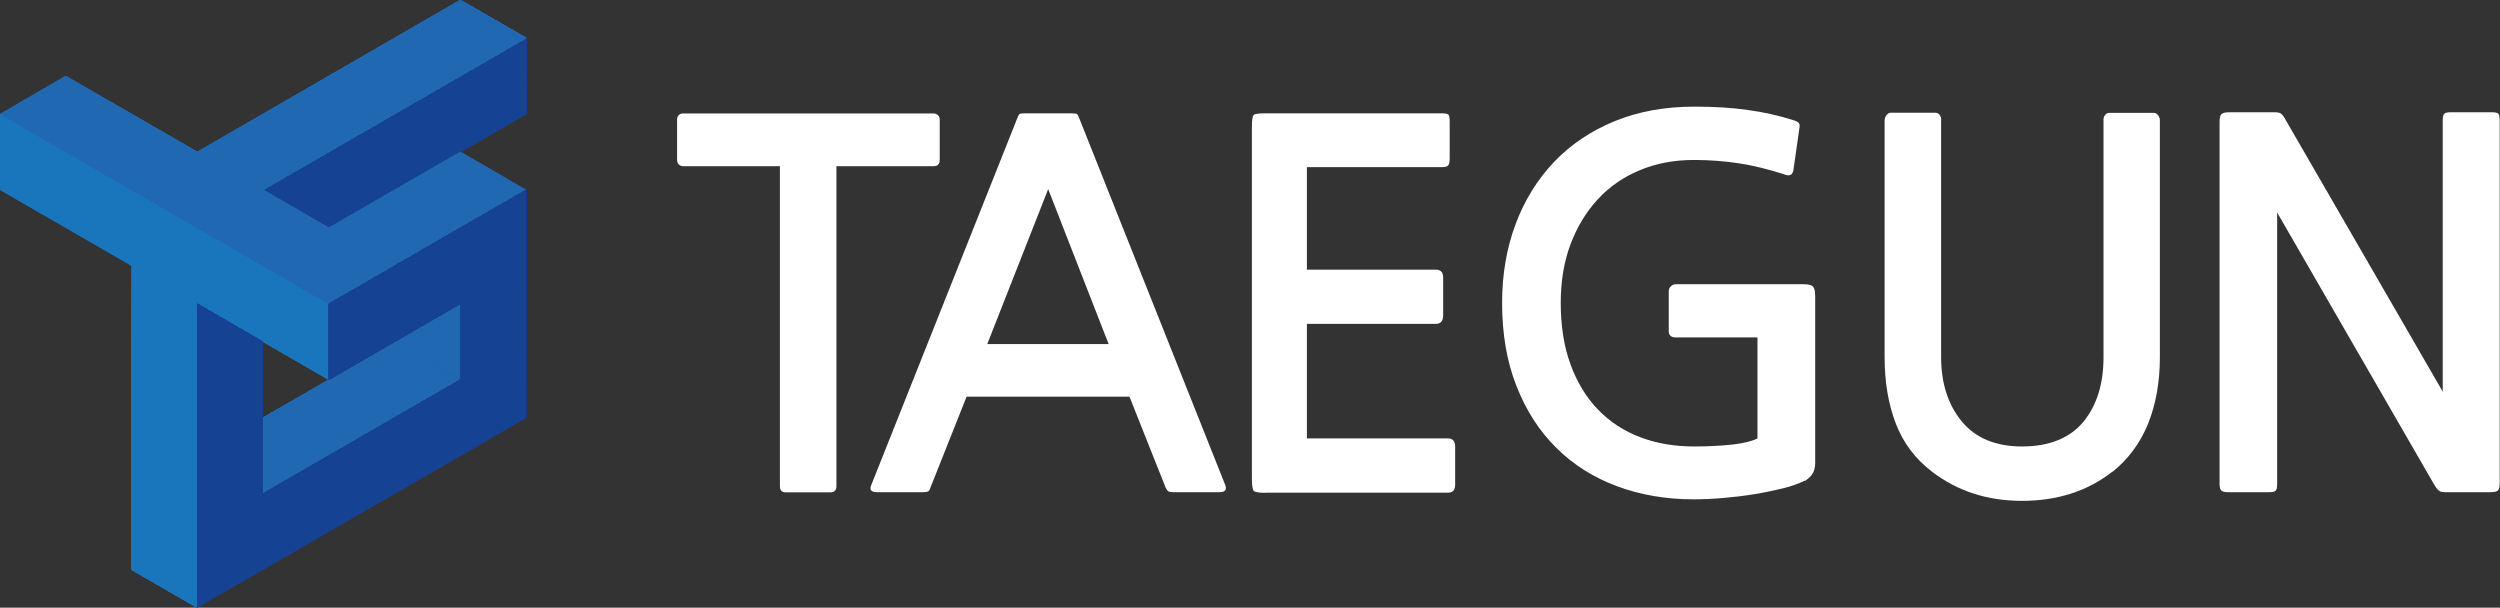 <?xml version="1.0" encoding="UTF-8"?>
<svg id="_레이어_2" data-name="레이어 2" xmlns="http://www.w3.org/2000/svg" xmlns:xlink="http://www.w3.org/1999/xlink" viewBox="0 0 164.57 40">
  <rect x="0" y="0" width="164.57" height="40" fill="#333333" stroke="none"/>
  <defs>
    <style>
      .cls-1 {
        fill: #154293;
      }

      .cls-2 {
        clip-path: url(#clippath-4);
      }

      .cls-3 {
        fill: #fff;
      }

      .cls-4 {
        clip-path: url(#clippath-1);
      }

      .cls-5 {
        clip-path: url(#clippath-5);
      }

      .cls-6 {
        clip-path: url(#clippath-3);
      }

      .cls-7 {
        clip-path: url(#clippath-2);
      }

      .cls-8 {
        fill: #1a76bc;
      }

      .cls-9 {
        clip-path: url(#clippath);
      }

      .cls-10 {
        fill: #2068b2;
      }
    </style>
    <clipPath id="clippath">
      <polygon class="cls-1" points="17.32 12.49 17.32 17.5 34.64 7.5 34.64 2.5 17.32 12.49"/>
    </clipPath>
    <clipPath id="clippath-1">
      <polygon class="cls-8" points="0 12.5 8.66 17.5 8.66 37.5 12.99 40 12.99 20 21.65 25 21.65 20 0 7.5 0 12.5"/>
    </clipPath>
    <clipPath id="clippath-2">
      <polygon class="cls-10" points="17.32 17.5 21.65 20 34.64 12.5 30.31 10 17.32 17.5"/>
    </clipPath>
    <clipPath id="clippath-3">
      <polygon class="cls-10" points="12.99 10 4.33 5 0 7.5 21.65 20 25.98 17.5 17.32 12.5 34.64 2.5 30.31 0 12.99 10"/>
    </clipPath>
    <clipPath id="clippath-4">
      <polygon class="cls-10" points="17.31 27.5 17.31 32.49 30.3 24.99 25.97 22.5 17.31 27.5"/>
    </clipPath>
    <clipPath id="clippath-5">
      <polygon class="cls-1" points="25.97 17.5 25.97 17.51 21.65 20 21.65 25 25.97 22.5 25.98 22.5 27.01 21.9 27.01 21.9 30.3 20 30.3 24.99 17.31 32.49 17.31 22.5 12.98 19.99 12.98 39.99 34.63 27.49 34.63 12.5 25.97 17.5"/>
    </clipPath>
  </defs>
  <g id="Layer_1" data-name="Layer 1">
    <g>
      <g>
        <path class="cls-3" d="M55.06,10.94v21.07c0,.26-.13.4-.4.4h-2.92c-.27,0-.4-.13-.4-.4V10.94h-6.38c-.11,0-.2-.04-.28-.12-.08-.07-.11-.18-.11-.31v-2.65c0-.11.04-.21.11-.28.08-.08.17-.11.28-.11h16.5c.11,0,.2.04.28.11.08.08.12.17.12.28v2.65c0,.29-.13.43-.4.43h-6.41Z"/>
        <path class="cls-3" d="M77.25,32.4c-.15,0-.26-.02-.33-.05-.07-.04-.13-.13-.2-.28l-2.37-5.96h-10.72l-2.37,5.96c-.04.15-.1.25-.16.28-.07.03-.18.05-.33.05h-3.02c-.4,0-.53-.15-.4-.46l9.6-24.12c.07-.18.12-.28.15-.31.03-.03.16-.05.38-.05h3.06c.2,0,.32.02.36.05.04.03.1.14.16.31l9.6,24.12c.11.31-.02.46-.39.46h-3.03ZM64.99,22.65h7.99l-3.98-10.2-4.01,10.2Z"/>
        <path class="cls-3" d="M83.33,32.44c-.44,0-.7-.04-.79-.12-.09-.08-.13-.36-.13-.84V8.35c0-.44.04-.7.12-.78.08-.08.32-.11.74-.11h11.67c.24,0,.38.04.43.11.04.08.06.22.06.42v2.45c0,.22-.03.37-.1.45-.07.08-.2.11-.39.11h-8.91v6.75h8.48c.33,0,.49.17.49.53v2.48c0,.38-.17.56-.49.56h-8.48v7.54h9.3c.31,0,.46.19.46.56v2.48c0,.35-.15.53-.46.53h-12Z"/>
        <path class="cls-3" d="M118.8,31.64c-.4.2-.88.37-1.45.51-.57.14-1.19.27-1.86.38-.67.11-1.35.19-2.04.25-.69.06-1.34.09-1.96.09-1.82,0-3.5-.29-5.04-.86-1.55-.58-2.88-1.41-3.99-2.52-1.12-1.1-2-2.46-2.63-4.07-.64-1.61-.95-3.44-.95-5.49,0-1.88.3-3.6.89-5.18.59-1.58,1.44-2.94,2.53-4.09,1.1-1.15,2.42-2.04,3.98-2.68,1.56-.64,3.31-.96,5.26-.96,1.32,0,2.49.07,3.52.22,1.03.14,2.01.36,2.93.65.24.07.38.14.43.22.05.08.06.16.04.25l-.4,2.81c-.02.15-.08.27-.17.33-.09.07-.25.06-.49-.04-1.03-.33-2.01-.57-2.93-.71-.92-.14-1.91-.22-2.96-.22-1.32,0-2.51.23-3.58.68-1.08.45-2,1.09-2.76,1.92-.77.83-1.36,1.82-1.79,2.96-.43,1.15-.64,2.43-.64,3.84,0,1.52.21,2.87.64,4.05.43,1.18,1.03,2.17,1.81,2.98.78.81,1.7,1.41,2.78,1.82,1.07.41,2.26.61,3.55.61.99,0,1.84-.05,2.56-.13.73-.09,1.26-.22,1.61-.4v-6.65h-5.42c-.13,0-.24-.04-.31-.11-.08-.08-.11-.17-.11-.28v-2.65c0-.13.05-.24.15-.33.1-.09.2-.13.31-.13h8.42c.33,0,.54.06.63.17.09.11.13.33.13.66v10.92c0,.33-.07.58-.2.76-.13.18-.29.32-.46.43Z"/>
        <path class="cls-3" d="M139.05,31.05c-.81.64-1.72,1.12-2.71,1.44-1,.32-2.08.48-3.24.48-2.28,0-4.25-.64-5.92-1.92-1.1-.84-1.89-1.89-2.38-3.16-.49-1.27-.74-2.73-.74-4.38V7.92c0-.11.04-.22.12-.33.08-.11.17-.17.28-.17h2.93c.11,0,.2.04.28.13.08.09.11.19.11.3v15.65c0,1.72.45,3.13,1.35,4.23.9,1.1,2.23,1.66,3.98,1.66s3.14-.54,4.03-1.62c.89-1.08,1.33-2.5,1.33-4.27V7.86c0-.11.04-.21.11-.3.08-.09.17-.13.28-.13h2.93c.11,0,.2.06.28.17.08.11.11.22.11.33v15.58c0,1.63-.26,3.09-.77,4.37-.52,1.28-1.3,2.34-2.35,3.18Z"/>
        <path class="cls-3" d="M160.95,32.4c-.18,0-.31-.03-.4-.1-.09-.07-.2-.21-.33-.43l-10.32-17.88v17.88c0,.22-.03.36-.1.43-.07.07-.21.1-.43.1h-2.73c-.18,0-.31-.03-.4-.1-.09-.07-.13-.21-.13-.43V8.02c0-.27.04-.44.13-.51.09-.08.25-.12.5-.12h3.02c.18,0,.31.03.39.09.09.06.2.2.33.45l10.32,17.85V7.92c0-.22.03-.36.1-.43s.21-.1.43-.1h2.73c.22,0,.36.04.41.1.05.07.08.21.08.43v23.85c0,.27-.04.44-.11.51-.08.08-.24.12-.48.12h-3.02Z"/>
      </g>
      <g>
        <g>
          <polygon class="cls-1" points="17.32 12.49 17.32 17.5 34.64 7.5 34.64 2.5 17.32 12.49"/>
          <g class="cls-9">
            <rect class="cls-1" x="17.32" y="2.5" width="17.32" height="15"/>
            <path class="cls-1" d="M17.85,14.71c-.66-1.16-1.2-2.36-1.6-3.59h.89V2.33h17.67v15.35h-14.68v.24c-.85-.97-1.62-2.04-2.28-3.2"/>
            <path class="cls-1" d="M18.26,14.48c-.65-1.13-1.17-2.31-1.56-3.5h.45V2.33h17.67v15.35h-13.7v.62c-.22-.22-.43-.45-.64-.69-.83-.94-1.58-1.99-2.23-3.12"/>
            <path class="cls-1" d="M18.66,14.25c-1.27-2.21-2.02-4.58-2.31-6.96h.8V2.33h17.67v15.35h-12.71v.93c-.44-.41-.87-.85-1.28-1.31-.81-.92-1.54-1.94-2.17-3.05"/>
            <path class="cls-1" d="M19.06,14.02c-1.24-2.16-1.97-4.46-2.25-6.79h.34V2.33h17.67v15.35h-12.4v.6c-.43-.4-.85-.83-1.24-1.28-.79-.9-1.5-1.89-2.12-2.97"/>
            <path class="cls-1" d="M19.46,13.79c-1.2-2.1-1.92-4.35-2.2-6.61-.14-1.13-.16-2.27-.08-3.39.04-.56.11-1.12.21-1.67v.21h17.43v15.35h-12.08v.26c-.42-.39-.83-.81-1.21-1.24-.77-.88-1.46-1.84-2.07-2.89"/>
            <path class="cls-1" d="M19.86,13.56c-1.17-2.05-1.87-4.24-2.14-6.44-.13-1.1-.16-2.21-.07-3.3.04-.55.11-1.09.2-1.63v.13h16.97v15.35h-10.49v1c-1.77-1.34-3.3-3.06-4.47-5.11"/>
            <path class="cls-1" d="M20.26,13.34c-1.14-1.99-1.82-4.12-2.08-6.26-.13-1.07-.15-2.15-.07-3.21.04-.53.11-1.06.2-1.59v.05h16.51v15.35h-10.21v.63c-1.72-1.31-3.21-2.98-4.35-4.97"/>
            <path class="cls-1" d="M20.66,13.1c-1.11-1.94-1.77-4.01-2.02-6.09-.12-1.04-.15-2.09-.07-3.12.04-.52.1-1.03.19-1.54.04-.25.09-.51.15-.76v.74h15.91v15.35h-9.93v.26c-1.67-1.27-3.12-2.89-4.23-4.83"/>
            <path class="cls-1" d="M21.06,12.88c-1.08-1.88-1.72-3.89-1.96-5.92-.12-1.01-.14-2.03-.07-3.04.04-.5.1-1,.19-1.5.04-.25.09-.49.15-.74v.64h15.46v15.35h-8.4v.76c-.43-.27-.85-.55-1.25-.86-1.62-1.24-3.03-2.81-4.11-4.69"/>
            <path class="cls-1" d="M21.46,12.65c-1.04-1.83-1.67-3.78-1.9-5.74-.12-.98-.14-1.97-.07-2.94.04-.49.1-.97.18-1.45.04-.24.09-.48.14-.72v.54h15.01v15.35h-6.87v1.08c-.88-.43-1.72-.95-2.51-1.55-1.57-1.2-2.94-2.73-3.99-4.55"/>
            <path class="cls-1" d="M21.86,12.42c-2.03-3.54-2.43-7.57-1.43-11.22v1.13h14.39v15.35h-6.66v.66c-.85-.42-1.67-.92-2.43-1.5-1.53-1.16-2.85-2.65-3.86-4.42"/>
            <path class="cls-1" d="M22.26,12.19c-1.96-3.43-2.35-7.33-1.39-10.87v1.01h13.94v15.35h-6.46v.25c-.83-.4-1.61-.89-2.35-1.45-1.48-1.13-2.76-2.56-3.74-4.28"/>
            <path class="cls-1" d="M22.66,11.96c-1.9-3.32-2.27-7.1-1.34-10.52v.88h13.5v15.35h-3.77v.78c-3.42-.93-6.48-3.17-8.38-6.49"/>
            <path class="cls-1" d="M23.06,11.73c-1.84-3.21-2.2-6.86-1.3-10.17v.76h13.05v15.35h-3.65v.33c-3.31-.9-6.27-3.06-8.11-6.27"/>
            <path class="cls-1" d="M23.47,11.5c-1.77-3.1-2.12-6.62-1.25-9.82v.64h12.6v15.35h-1.08v.3c-.83-.06-1.65-.2-2.45-.42-3.19-.87-6.05-2.96-7.83-6.05"/>
            <path class="cls-1" d="M23.87,11.27c-1.71-2.99-2.05-6.39-1.21-9.47v.52h12.16v15.22h.16c-.4,0-.8,0-1.2-.03-.8-.06-1.59-.2-2.36-.41-3.08-.84-5.84-2.85-7.55-5.84"/>
            <path class="cls-1" d="M24.27,11.04c-1.65-2.88-1.97-6.15-1.16-9.11v.4h11.71v14.76h.15c-.39,0-.77,0-1.16-.03-.77-.06-1.53-.19-2.27-.39-2.97-.81-5.62-2.74-7.27-5.62"/>
            <path class="cls-1" d="M24.67,10.81c-1.58-2.77-1.9-5.91-1.12-8.76v.28h11.27v14.3h.14c-.37,0-.74,0-1.11-.03-.74-.05-1.47-.18-2.18-.37-2.85-.78-5.41-2.64-6.99-5.41"/>
            <path class="cls-1" d="M25.07,10.58c-1.52-2.66-1.82-5.68-1.07-8.41v.16h10.82v13.76h1.2c-1.43.17-2.87.06-4.24-.31-2.74-.75-5.19-2.53-6.71-5.19"/>
            <path class="cls-1" d="M25.47,10.35c-1.46-2.55-1.74-5.44-1.03-8.06v.03h10.38v13.3h1.14c-1.37.17-2.75.06-4.06-.3-2.62-.71-4.97-2.43-6.43-4.97"/>
            <path class="cls-1" d="M25.87,10.12c-1.39-2.43-1.67-5.2-.98-7.71.09-.31.19-.62.3-.93v.84h9.63v12.84h1.09c-1.31.16-2.63.06-3.88-.28-2.51-.68-4.76-2.32-6.15-4.76"/>
            <path class="cls-1" d="M26.27,9.9c-1.33-2.32-1.59-4.97-.94-7.36.08-.3.18-.59.29-.88v.68h9.2v12.38h1.03c-1.25.15-2.51.05-3.71-.27-2.39-.65-4.54-2.22-5.87-4.54"/>
            <path class="cls-1" d="M26.67,9.67c-1.27-2.21-1.52-4.73-.9-7.01.08-.28.17-.57.27-.84v.51h8.77v11.93h.97c-1.19.14-2.39.05-3.53-.26-2.28-.62-4.32-2.11-5.59-4.33"/>
            <path class="cls-1" d="M27.07,9.44c-1.2-2.1-1.44-4.49-.85-6.66.15-.54.35-1.07.59-1.57v1.12h8v11.47h.92c-1.13.14-2.27.05-3.35-.25-2.17-.59-4.11-2.01-5.31-4.11"/>
            <path class="cls-1" d="M27.47,9.21c-1.14-1.99-1.36-4.26-.81-6.31.14-.51.33-1.01.56-1.49v.92h7.59v11.01h.86c-1.07.13-2.15.04-3.18-.24-2.05-.56-3.89-1.9-5.03-3.89"/>
            <path class="cls-1" d="M27.88,8.98c-1.08-1.88-1.29-4.02-.76-5.96.13-.48.31-.96.53-1.41v.72h7.17v10.55h.81c-1.01.12-2.03.04-3-.22-1.94-.53-3.67-1.79-4.75-3.68"/>
            <path class="cls-1" d="M28.28,8.75c-1.01-1.77-1.21-3.78-.72-5.61.12-.46.29-.9.5-1.33v.51h6.76v10.09h.75c-.95.11-1.91.04-2.82-.21-1.83-.5-3.46-1.69-4.47-3.46"/>
            <path class="cls-1" d="M28.68,8.52c-.95-1.66-1.14-3.55-.67-5.26.12-.43.27-.84.47-1.24v.31h6.34v9.63h.7c-.89.11-1.79.04-2.65-.2-1.71-.46-3.24-1.58-4.19-3.24"/>
            <path class="cls-1" d="M29.08,8.29c-.89-1.55-1.06-3.31-.63-4.91.22-.8.59-1.55,1.1-2.22v1.17h5.27v9.17h.64c-.83.1-1.67.03-2.47-.18-1.6-.43-3.03-1.48-3.91-3.03"/>
            <path class="cls-1" d="M29.48,8.06c-.82-1.44-.99-3.07-.58-4.56.2-.74.54-1.44,1.02-2.06v.89h4.9v8.72h.59c-.77.09-1.55.03-2.29-.17-1.48-.4-2.81-1.37-3.63-2.81"/>
            <path class="cls-1" d="M29.88,7.83c-.76-1.33-.91-2.84-.54-4.21.19-.69.5-1.33.94-1.91v.61h4.54v8.26h.53c-.71.09-1.43.03-2.12-.16-1.37-.37-2.59-1.27-3.35-2.59"/>
            <path class="cls-1" d="M30.28,7.6c-.7-1.22-.83-2.6-.49-3.86.17-.63.46-1.22.86-1.75v.33h4.17v7.8h.48c-.65.08-1.31.03-1.94-.14-1.25-.34-2.38-1.16-3.07-2.38"/>
            <path class="cls-1" d="M30.68,7.37c-.63-1.11-.76-2.36-.45-3.5.16-.57.42-1.11.78-1.59v.05h3.8v7.34h.42c-.6.07-1.2.03-1.77-.13-1.14-.31-2.16-1.05-2.8-2.16"/>
            <path class="cls-1" d="M31.08,7.14c-1.14-1.99-.45-4.53,1.54-5.67v.85h2.19v6.88h.37c-.54.07-1.07.02-1.59-.12-1.03-.28-1.95-.95-2.52-1.95"/>
            <path class="cls-1" d="M31.48,6.91c-1.01-1.77-.4-4.03,1.37-5.04v.45h1.96v6.42h.31c-.48.06-.96.02-1.41-.1-.91-.25-1.73-.84-2.24-1.73"/>
            <path class="cls-1" d="M31.88,6.69c-.89-1.55-.35-3.52,1.2-4.41v.05h1.73v5.96h.26c-.42.05-.84.02-1.24-.09-.8-.22-1.51-.74-1.96-1.51"/>
            <path class="cls-1" d="M32.28,6.46c-.76-1.33-.3-3.02,1.03-3.78.66-.38,1.42-.45,2.1-.27h-.6v5.42h.2c-.36.04-.72.02-1.06-.08-.68-.19-1.3-.63-1.68-1.3"/>
            <path class="cls-1" d="M32.68,6.23c-.63-1.11-.25-2.52.86-3.15.55-.32,1.18-.38,1.75-.22h-.48v4.23h1.02c-1.11.63-2.52.25-3.15-.86"/>
            <path class="cls-1" d="M33.08,6c-.51-.89-.2-2.01.69-2.52.44-.25.95-.3,1.4-.18h-.35v3.39h.79c-.89.51-2.01.2-2.52-.69"/>
            <path class="cls-1" d="M33.49,5.77c-.38-.66-.15-1.51.51-1.89.66-.38,1.51-.15,1.89.52h-1.07v1.89h.56c-.66.38-1.51.15-1.89-.52"/>
            <path class="cls-1" d="M33.89,5.54c-.25-.44-.1-1.01.34-1.26.44-.25,1.01-.1,1.26.34h-.67v1.26h.33c-.44.25-1.01.1-1.26-.34"/>
            <path class="cls-1" d="M34.29,5.31c-.13-.22-.05-.5.17-.63.22-.13.5-.05.63.17h-.27v.63h.1c-.22.13-.5.05-.63-.17"/>
          </g>
        </g>
        <g>
          <polygon class="cls-8" points="0 12.5 8.66 17.5 8.66 37.5 12.99 40 12.99 20 21.65 25 21.65 20 0 7.5 0 12.5"/>
          <g class="cls-4">
            <rect class="cls-8" y="7.5" width="21.65" height="32.5"/>
            <path class="cls-8" d="M8.39,17.72c3.06-.66,6.1-.67,8.99-.12,1.44.27,2.85.69,4.2,1.23.34.14.67.28,1,.43h-.76v20.92H-.17v-18.2h-.57c.29-.22.58-.44.88-.65,2.41-1.69,5.19-2.94,8.24-3.6"/>
            <path class="cls-8" d="M8.62,18.77c2.91-.63,5.81-.64,8.57-.11,1.38.26,2.72.66,4,1.17.32.13.64.27.95.41h-.31v19.93H-.17v-16.69h-.71c.53-.45,1.08-.88,1.65-1.29,2.29-1.61,4.94-2.8,7.85-3.43"/>
            <path class="cls-8" d="M8.84,19.82c2.77-.6,5.52-.6,8.14-.11,1.31.25,2.58.62,3.8,1.11.61.24,1.21.52,1.79.82h-.75v18.52H-.17v-15.87h-.01c.5-.43,1.03-.84,1.57-1.22,2.18-1.53,4.69-2.66,7.46-3.26"/>
            <path class="cls-8" d="M9.07,20.88c2.62-.57,5.23-.57,7.71-.1,1.24.24,2.45.59,3.6,1.05.58.23,1.14.49,1.7.78h-.26v17.56H-.17v-13.77h-.67c.86-.9,1.82-1.72,2.85-2.45,2.06-1.45,4.45-2.52,7.07-3.08"/>
            <path class="cls-8" d="M9.3,21.93c2.47-.53,4.94-.54,7.28-.1,1.17.22,2.31.56,3.4,1,.55.22,1.08.46,1.6.73.26.14.52.28.77.42h-.53v16.18H-.17v-11.69h-1.05c.36-.46.75-.91,1.16-1.33.81-.85,1.71-1.62,2.69-2.31,1.95-1.37,4.2-2.38,6.67-2.91"/>
            <path class="cls-8" d="M9.53,22.99c4.66-1,9.28-.02,13,2.37h-.7v14.81H-.17v-9.67h-1.17c2.39-3.71,6.21-6.51,10.86-7.51"/>
            <path class="cls-8" d="M9.75,24.04c4.37-.94,8.7-.02,12.18,2.22h-.11v13.91H-.17v-9.09h-.26c2.25-3.48,5.82-6.1,10.18-7.04"/>
            <path class="cls-8" d="M9.98,25.1c4.08-.88,8.12-.02,11.37,2.07.41.26.8.54,1.18.84h-.71v12.16H-.17v-5.93h-.68c.36-.9.81-1.76,1.33-2.57,2.1-3.25,5.43-5.7,9.51-6.57"/>
            <path class="cls-8" d="M10.21,26.15c3.78-.81,7.54-.02,10.56,1.93.75.49,1.46,1.05,2.11,1.67h-1.05v10.43H-.17v-2.93h-.44c.34-1.79,1.03-3.48,2-4.99,1.95-3.02,5.04-5.29,8.83-6.11"/>
            <path class="cls-8" d="M10.43,27.2c3.49-.75,6.96-.02,9.75,1.78.7.45,1.35.96,1.95,1.54h-.31v9.65H.3v1.11c-.05-.44-.07-.87-.08-1.3,0-.86.07-1.71.22-2.53.31-1.65.95-3.22,1.84-4.61,1.8-2.78,4.65-4.88,8.15-5.64"/>
            <path class="cls-8" d="M10.66,28.26c3.2-.69,6.38-.02,8.93,1.63,1.28.82,2.39,1.89,3.28,3.15h-1.05v7.13H1.37v.99c-.04-.4-.07-.8-.07-1.19,0-.79.06-1.56.21-2.32.29-1.51.87-2.95,1.69-4.22,1.65-2.55,4.26-4.47,7.47-5.17"/>
            <path class="cls-8" d="M10.89,29.31c2.91-.63,5.8-.01,8.12,1.48,1.16.75,2.18,1.72,2.98,2.86h-.17v6.51H2.44v.87c-.04-.36-.06-.72-.07-1.08,0-.72.06-1.42.19-2.11.26-1.38.79-2.68,1.54-3.84,1.5-2.32,3.88-4.07,6.79-4.7"/>
            <path class="cls-8" d="M11.12,30.37c5.24-1.13,10.41,2.2,11.53,7.44h-.83v2.36H3.51v.75c-.04-.33-.06-.65-.06-.97,0-.65.05-1.28.17-1.9.24-1.24.71-2.41,1.38-3.46,1.35-2.09,3.49-3.66,6.11-4.23"/>
            <path class="cls-8" d="M11.34,31.42c4.66-1,9.25,1.96,10.25,6.62.13.58.19,1.17.2,1.74,0,.29,0,.57-.03.85v-.46H4.59v.63c-.03-.29-.05-.58-.05-.87,0-.57.04-1.14.15-1.69.21-1.1.63-2.14,1.23-3.07,1.2-1.86,3.1-3.25,5.43-3.76"/>
            <path class="cls-8" d="M11.57,32.48c4.08-.88,8.09,1.71,8.97,5.79.22,1.02.22,2.03.04,3v-1.09H5.66v.51c-.03-.25-.04-.51-.05-.76,0-.5.04-1,.13-1.48.18-.96.55-1.88,1.08-2.69,1.05-1.62,2.72-2.85,4.75-3.29"/>
            <path class="cls-8" d="M11.8,33.53c3.49-.75,6.94,1.47,7.69,4.96.19.87.19,1.74.03,2.57v-.89H6.84v1.05c-.75-3.5,1.47-6.94,4.96-7.69"/>
            <path class="cls-8" d="M12.03,34.59c2.91-.63,5.78,1.22,6.41,4.14.16.73.16,1.45.03,2.14v-.69H7.89v.82c-.63-2.91,1.22-5.78,4.14-6.41"/>
            <path class="cls-8" d="M12.25,35.64c2.33-.5,4.62.98,5.13,3.31.13.58.13,1.16.02,1.71v-.49h-8.46v.59c-.5-2.33.98-4.62,3.31-5.13"/>
            <path class="cls-8" d="M12.48,36.69c1.75-.38,3.47.73,3.84,2.48.09.44.1.87.02,1.28v-.29h-6.34v.37c-.38-1.75.73-3.47,2.48-3.84"/>
            <path class="cls-8" d="M12.71,37.75c1.16-.25,2.31.49,2.56,1.65.13.58,0,1.16-.29,1.63v-.86h-3.92v.14c-.25-1.16.49-2.31,1.65-2.56"/>
            <path class="cls-8" d="M12.94,38.8c.58-.13,1.16.24,1.28.83.13.58-.24,1.16-.83,1.28-.58.13-1.16-.25-1.28-.83-.13-.58.25-1.16.83-1.28"/>
          </g>
        </g>
        <g>
          <polygon class="cls-10" points="17.32 17.5 21.65 20 34.64 12.5 30.31 10 17.32 17.5"/>
          <g class="cls-7">
            <rect class="cls-10" x="17.32" y="10" width="17.32" height="10"/>
            <path class="cls-10" d="M33.68,12.61c.67,2.33.84,4.68.57,6.94-.07.57-.16,1.12-.28,1.68v-1.06h-16.82v-10.35h15.21v-.51c.54,1.03.99,2.13,1.33,3.3"/>
            <path class="cls-10" d="M32.91,12.83c.64,2.22.8,4.47.55,6.63-.06.54-.15,1.07-.27,1.6v-.89h-16.04v-10.35h14.5v-.14c.52.99.94,2.04,1.27,3.15"/>
            <path class="cls-10" d="M32.15,13.06c.61,2.11.77,4.25.52,6.31-.06.51-.15,1.02-.26,1.53v-.72h-15.26v-10.35h12.99v-1.13c.29.44.56.89.8,1.36.49.94.9,1.94,1.21,3"/>
            <path class="cls-10" d="M31.38,13.28c.58,2.01.73,4.04.49,6-.06.49-.14.97-.25,1.45v-.55h-14.49v-10.35h12.33v-.69c.27.42.53.85.76,1.29.47.89.85,1.84,1.15,2.85"/>
            <path class="cls-10" d="M30.62,13.5c.55,1.9.69,3.83.47,5.68-.06.46-.13.92-.23,1.37v-.38h-13.71v-10.35h11.66v-.25c.26.39.5.8.72,1.22.44.84.81,1.75,1.09,2.7"/>
            <path class="cls-10" d="M29.85,13.72c.52,1.8.65,3.62.44,5.37-.05.44-.13.87-.22,1.3v-.21h-12.93v-10.35h10.21v-.88c1.11,1.37,1.97,2.98,2.49,4.77"/>
            <path class="cls-10" d="M29.08,13.94c.49,1.69.61,3.4.42,5.05-.05.41-.12.82-.21,1.22v-.04h-12.15v-10.35h9.59v-.38c1.04,1.29,1.85,2.8,2.34,4.49"/>
            <path class="cls-10" d="M28.32,14.16c.46,1.59.58,3.19.39,4.73-.09.77-.26,1.53-.49,2.26v-.98h-11.07v-10.35h8.2v-.74c.27.27.53.56.77.86.98,1.21,1.74,2.62,2.2,4.21"/>
            <path class="cls-10" d="M27.55,14.39c.43,1.48.54,2.98.36,4.42-.09.72-.24,1.43-.46,2.11v-.74h-10.31v-10.35h6.84v-.91c.55.46,1.06.97,1.52,1.54.91,1.12,1.62,2.45,2.05,3.93"/>
            <path class="cls-10" d="M26.78,14.61c.4,1.37.5,2.77.34,4.1-.08.67-.22,1.33-.43,1.96v-.49h-9.55v-10.35h6.33v-.3c.51.42.98.9,1.41,1.42.85,1.05,1.51,2.28,1.9,3.65"/>
            <path class="cls-10" d="M26.02,14.83c.37,1.27.46,2.55.31,3.79-.07.62-.21,1.22-.4,1.81v-.25h-8.79v-10.35h4.3v-.72c2.14,1.18,3.84,3.18,4.57,5.72"/>
            <path class="cls-10" d="M25.25,15.05c.34,1.16.42,2.34.29,3.47-.07.57-.19,1.12-.36,1.66h0s-8.03,0-8.03,0v-10.35h3.91v-.02c1.97,1.08,3.52,2.92,4.19,5.25"/>
            <path class="cls-10" d="M24.49,15.27c.61,2.12.31,4.28-.68,6.07v-1.16h-6.66v-10.35h.62v-.26c1.03.12,2.01.44,2.91.94,1.79.98,3.2,2.65,3.81,4.77"/>
            <path class="cls-10" d="M23.72,15.49c.55,1.9.28,3.85-.61,5.46v-.78h-5.97v-9.84h-.89c.48-.04.95-.03,1.41.03.93.11,1.82.4,2.62.84,1.61.89,2.88,2.39,3.43,4.29"/>
            <path class="cls-10" d="M22.95,15.71c.49,1.69.25,3.42-.54,4.85v-.4h-5.27v-9.04h-.82c.42-.03.84-.03,1.25.02.82.1,1.61.36,2.33.75,1.43.79,2.56,2.12,3.05,3.81"/>
            <path class="cls-10" d="M22.19,15.94c.43,1.48.22,3-.47,4.25h0s-4.57-.01-4.57-.01v-8.25h-.76c.37-.03.74-.02,1.1.02.72.09,1.41.31,2.04.65,1.25.69,2.24,1.86,2.67,3.34"/>
            <path class="cls-10" d="M21.42,16.16c.37,1.27.19,2.57-.4,3.64-.3.54-.7,1.02-1.18,1.41v-1.03h-2.69v-7.46h-.7c.32-.02.63-.02.94.02.62.07,1.21.27,1.75.56,1.07.59,1.92,1.59,2.29,2.86"/>
            <path class="cls-10" d="M20.66,16.38c.61,2.11-.61,4.33-2.72,4.94v-1.15h-.79v-6.66h-.63c.26-.02.53-.02.78.01.51.06,1.01.22,1.46.47.89.49,1.6,1.33,1.91,2.38"/>
            <path class="cls-10" d="M19.89,16.6c.49,1.69-.49,3.46-2.18,3.95v-.38h-.57v-5.75h-1.21c1.69-.49,3.46.49,3.95,2.18"/>
            <path class="cls-10" d="M19.12,16.82c.37,1.27-.36,2.6-1.63,2.96-.32.09-.64.11-.95.08h.6v-4.67h-.99c1.27-.37,2.6.36,2.96,1.63"/>
            <path class="cls-10" d="M18.36,17.05c.25.85-.24,1.73-1.09,1.98-.42.12-.86.06-1.21-.14h1.09v-2.93h-.76c.85-.25,1.73.24,1.98,1.09"/>
            <path class="cls-10" d="M17.59,17.27c.12.42-.12.86-.54.99h.1v-1.53h-.54c.42-.12.86.12.99.54"/>
          </g>
        </g>
        <g>
          <polygon class="cls-10" points="12.99 10 4.33 5 0 7.5 21.65 20 25.98 17.5 17.32 12.5 34.64 2.5 30.31 0 12.99 10"/>
          <g class="cls-6">
            <rect class="cls-10" width="34.64" height="20"/>
            <path class="cls-10" d="M1.06,7.43c-.33-2.3-.42-4.57-.29-6.8.03-.56.08-1.11.14-1.66V-.17h33.9v20.34H6.41v1.2c-.3-.45-.6-.91-.88-1.38-2.25-3.74-3.81-7.98-4.47-12.57"/>
            <path class="cls-10" d="M2.65,7.2c-.31-2.19-.4-4.35-.27-6.47.03-.53.08-1.06.13-1.58V-.17h32.31v20.34H7.74v.31c-.29-.43-.57-.87-.84-1.31-2.15-3.56-3.63-7.6-4.26-11.97"/>
            <path class="cls-10" d="M4.23,6.97c-.3-2.08-.38-4.14-.26-6.15.03-.5.07-1.01.13-1.5V-.17h30.72v20.35H9.92v.62c-.59-.79-1.13-1.6-1.64-2.45-2.04-3.38-3.45-7.22-4.05-11.37"/>
            <path class="cls-10" d="M5.81,6.74c-.28-1.97-.36-3.92-.25-5.83.03-.48.07-.95.12-1.42V-.17h29.13v20.34H12.06v.76c-.29-.36-.58-.72-.86-1.09-.55-.75-1.07-1.52-1.56-2.32-1.93-3.2-3.27-6.84-3.83-10.77"/>
            <path class="cls-10" d="M7.4,6.52c-.27-1.86-.34-3.7-.23-5.5.03-.45.06-.9.11-1.35v.16h27.53v20.35H14.16v.74c-1.17-1.29-2.23-2.7-3.14-4.22-1.82-3.03-3.09-6.46-3.62-10.18"/>
            <path class="cls-10" d="M8.98,6.29c-.25-1.75-.32-3.48-.22-5.18.03-.42.06-.84.11-1.27.02-.21.05-.42.08-.63V-.17h25.87v20.34h-18.62v.55c-.29-.29-.57-.59-.85-.89-1.1-1.22-2.09-2.54-2.95-3.97-1.72-2.85-2.91-6.08-3.41-9.58"/>
            <path class="cls-10" d="M10.56,6.06c-.24-1.64-.3-3.26-.21-4.86.05-.8.13-1.58.26-2.36V-.17h24.2v20.34h-16.66v.22c-.57-.52-1.11-1.06-1.63-1.63-1.03-1.14-1.96-2.39-2.77-3.72-1.61-2.67-2.72-5.7-3.19-8.98"/>
            <path class="cls-10" d="M12.15,5.84c-.22-1.53-.28-3.05-.19-4.53.04-.74.13-1.48.24-2.2V-.17h22.62v20.34h-13.92v.41c-4.59-3.44-7.87-8.62-8.74-14.74"/>
            <path class="cls-10" d="M13.73,5.61c-.2-1.42-.26-2.83-.18-4.21.04-.69.12-1.37.22-2.05V-.17h21.04v20.35h-9.56v1.2c-1.2-.58-2.34-1.28-3.41-2.08-4.26-3.19-7.3-8.01-8.12-13.69"/>
            <path class="cls-10" d="M15.31,5.38c-.19-1.31-.24-2.61-.16-3.89.04-.64.11-1.27.21-1.89v.22h19.46v20.35h-5.38v1.05c-2.41-.64-4.66-1.73-6.63-3.21-3.93-2.95-6.74-7.39-7.49-12.64"/>
            <path class="cls-10" d="M16.9,5.15c-.17-1.2-.22-2.39-.15-3.56.03-.58.1-1.16.19-1.73.04-.29.1-.57.16-.85V-.17h17.72v20.34h-1.56v.05c-1.17-.07-2.31-.26-3.42-.55-2.21-.58-4.27-1.59-6.07-2.94-3.61-2.7-6.18-6.77-6.87-11.58"/>
            <path class="cls-10" d="M18.48,4.92c-.16-1.09-.2-2.18-.14-3.24.03-.53.09-1.05.17-1.57.04-.26.09-.52.14-.77V-.17h16.15v18.81h.15c-.54.02-1.08.02-1.61-.01-1.06-.06-2.1-.23-3.11-.5-2.01-.53-3.88-1.44-5.52-2.67-3.28-2.46-5.62-6.16-6.25-10.53"/>
            <path class="cls-10" d="M20.07,4.7c-.28-1.97-.15-3.9.32-5.71V-.17h14.42v17.21h.08c-.49.02-.97.02-1.45-.01-.95-.06-1.89-.21-2.79-.45-1.81-.48-3.49-1.3-4.97-2.4-2.95-2.21-5.06-5.54-5.62-9.48"/>
            <path class="cls-10" d="M21.65,4.47c-.25-1.75-.14-3.47.29-5.07V-.17h12.88v15.61h.02c-.43.02-.86.01-1.29-.01-.85-.05-1.68-.19-2.48-.4-1.61-.42-3.11-1.16-4.42-2.14-2.62-1.96-4.49-4.93-5-8.43"/>
            <path class="cls-10" d="M23.23,4.24c-.22-1.53-.12-3.03.25-4.44v.02h11.33v13.91h1.1c-6.12.88-11.8-3.37-12.68-9.49"/>
            <path class="cls-10" d="M24.82,4.02c-.19-1.31-.1-2.6.22-3.81.08-.3.17-.6.28-.89V-.17h9.5v12.33h.87c-5.25.75-10.11-2.89-10.86-8.14"/>
            <path class="cls-10" d="M26.4,3.79c-.16-1.09-.08-2.17.18-3.17.13-.5.31-.99.54-1.45V-.17h7.7v10.74h.64c-4.37.63-8.43-2.41-9.05-6.78"/>
            <path class="cls-10" d="M27.98,3.56c-.25-1.75.23-3.43,1.21-4.75V-.17h5.62v9.16h.41c-3.5.5-6.74-1.93-7.24-5.43"/>
            <path class="cls-10" d="M29.57,3.33c-.19-1.31.17-2.58.91-3.56v.05h4.34v7.58h.19c-2.62.38-5.06-1.44-5.43-4.07"/>
            <path class="cls-10" d="M31.15,3.11c-.25-1.75.96-3.37,2.71-3.62V-.17h.95v5.57h1.16c-.35.21-.76.36-1.2.42-1.75.25-3.37-.96-3.62-2.71"/>
            <path class="cls-10" d="M32.73,2.88c-.13-.87.48-1.69,1.36-1.81.87-.13,1.69.48,1.81,1.36h-1.09v1.19h.78c-.25.33-.62.56-1.05.62-.87.13-1.69-.48-1.81-1.36"/>
          </g>
        </g>
        <g>
          <polygon class="cls-10" points="17.31 27.5 17.31 32.49 30.3 24.99 25.97 22.5 17.31 27.5"/>
          <g class="cls-2">
            <rect class="cls-10" x="17.31" y="22.5" width="12.99" height="9.99"/>
            <path class="cls-10" d="M29.42,24.84c.47,2.01.51,4.02.18,5.94-.17.96-.42,1.89-.77,2.79v-.89h-11.69v-10.34h11.3v-.36c.42.9.75,1.86.98,2.87"/>
            <path class="cls-10" d="M28.76,24.99c.45,1.92.49,3.84.17,5.67-.16.91-.4,1.81-.73,2.66v-.65h-11.06v-10.34h10.68v-.07c.4.86.71,1.78.94,2.74"/>
            <path class="cls-10" d="M28.1,25.14c.42,1.83.46,3.66.16,5.4-.15.87-.38,1.72-.7,2.53v-.41h-10.42v-10.34h9.44v-.98c.23.38.43.78.62,1.19.38.82.68,1.69.89,2.61"/>
            <path class="cls-10" d="M27.43,25.3c.41,1.74.44,3.47.15,5.13-.14.83-.37,1.63-.66,2.41v-.17h-9.78v-10.34h8.86v-.64c.22.37.41.74.59,1.13.36.78.65,1.61.85,2.48"/>
            <path class="cls-10" d="M26.77,25.45c.38,1.65.42,3.29.14,4.86-.14.78-.35,1.55-.63,2.28-.14.37-.3.73-.47,1.08v-1h-8.68v-10.34h8.27v-.29c.2.35.39.71.56,1.07.34.74.61,1.52.8,2.35"/>
            <path class="cls-10" d="M26.11,25.61c.36,1.55.39,3.11.14,4.59-.13.74-.33,1.46-.59,2.15-.13.35-.28.69-.45,1.02v-.7h-8.07v-10.34h7.07v-.9c.88,1.21,1.54,2.62,1.91,4.18"/>
            <path class="cls-10" d="M25.45,25.76c.34,1.46.37,2.93.13,4.32-.12.7-.31,1.37-.56,2.03-.13.33-.27.65-.42.96v-.4h-7.46v-10.34h6.51v-.5c.83,1.14,1.45,2.47,1.79,3.93"/>
            <path class="cls-10" d="M24.78,25.92c.64,2.74.11,5.49-1.27,7.7v-.95h-6.37v-10.34h5.96v-.09c.78,1.07,1.36,2.31,1.68,3.68"/>
            <path class="cls-10" d="M24.12,26.07c.6,2.56.1,5.12-1.19,7.19v-.59h-5.8v-10.34h4.19v-1.07c.45.41.86.87,1.22,1.38.73,1,1.27,2.16,1.57,3.44"/>
            <path class="cls-10" d="M23.46,26.22c.55,2.38.09,4.75-1.1,6.67v-.23h-5.22v-10.34h3.73v-.57c.42.39.8.81,1.13,1.28.68.93,1.18,2,1.46,3.19"/>
            <path class="cls-10" d="M22.8,26.38c.51,2.19.08,4.39-1.02,6.16-.28.44-.59.86-.95,1.24v-1.12h-3.69v-10.34h2.02v-1.02c1.77,1.1,3.13,2.88,3.64,5.08"/>
            <path class="cls-10" d="M22.14,26.53c.47,2.01.08,4.02-.93,5.65-.25.41-.54.79-.87,1.14v-.65h-3.19v-10.34h1.66v-.45c1.63,1.01,2.87,2.64,3.33,4.65"/>
            <path class="cls-10" d="M21.47,26.69c.42,1.83.07,3.66-.85,5.13-.46.74-1.06,1.39-1.77,1.91v-1.06h-1.71v-10.34l-1.13-.8c.87.15,1.7.47,2.44.93,1.48.92,2.61,2.4,3.03,4.23"/>
            <path class="cls-10" d="M20.81,26.84c.38,1.65.06,3.29-.76,4.62-.41.66-.95,1.25-1.6,1.72v-.51h-1.31v-10.16h-.11c.37.14.72.32,1.05.52,1.33.83,2.34,2.16,2.73,3.81"/>
            <path class="cls-10" d="M20.15,27c.68,2.93-1.14,5.85-4.06,6.53l1.05-.86v-9.52h-.35c.33.12.64.28.93.46,1.18.73,2.08,1.92,2.43,3.38"/>
            <path class="cls-10" d="M19.49,27.15c.6,2.56-1,5.12-3.56,5.72l1.21-.2v-8.88h-.59c.29.11.56.25.82.41,1.03.64,1.82,1.68,2.12,2.96"/>
            <path class="cls-10" d="M18.82,27.3c.26,1.1.04,2.19-.51,3.08-.27.44-.63.83-1.06,1.15-.21.16-.45.29-.69.4h.58v-7.17h-.13c.89.55,1.56,1.44,1.82,2.54"/>
            <path class="cls-10" d="M18.16,27.46c.21.91.04,1.83-.42,2.57-.23.37-.53.69-.89.95h.29v-5.64h-.49c.74.46,1.3,1.2,1.52,2.12"/>
            <path class="cls-10" d="M17.5,27.61c.17.73.03,1.46-.34,2.05-.18.29-.42.56-.71.76h.69v-4.51h-.85c.59.37,1.04.96,1.21,1.69"/>
          </g>
        </g>
        <polygon class="cls-10" points="25.97 22.5 30.3 24.99 30.3 20 25.97 22.5"/>
        <g>
          <polygon class="cls-1" points="25.97 17.5 25.97 17.51 21.65 20 21.65 25 25.97 22.5 25.98 22.5 27.01 21.9 27.01 21.9 30.3 20 30.3 24.99 17.31 32.49 17.31 22.5 12.98 19.99 12.98 39.99 34.63 27.49 34.63 12.5 25.97 17.5"/>
          <g class="cls-5">
            <rect class="cls-1" x="12.98" y="12.5" width="21.65" height="27.49"/>
            <path class="cls-1" d="M13.18,39.59c-.32-.19-.63-.38-.94-.57h.56V12.33h22v27.84H15.1v.49c-.64-.34-1.28-.69-1.91-1.06"/>
            <path class="cls-1" d="M13.7,38.72c-.62-.36-1.22-.74-1.81-1.13h.92V12.33h22v27.84h-17.35v.52c-1.27-.59-2.53-1.24-3.76-1.96"/>
            <path class="cls-1" d="M14.21,37.85c-.6-.35-1.19-.72-1.77-1.1h.36V12.33h22v27.84h-13.15v1.11c-2.54-.87-5.04-2.01-7.44-3.43"/>
            <path class="cls-1" d="M14.72,36.97c-.59-.35-1.16-.7-1.72-1.07-.28-.19-.56-.37-.83-.57h.64V12.33h22v27.84h-12.82v.15c-2.48-.85-4.91-1.96-7.26-3.34"/>
            <path class="cls-1" d="M15.24,36.1c-1.14-.67-2.24-1.4-3.29-2.16h.86V12.33h22v27.84h-5.14v.92c-4.95-.66-9.85-2.29-14.42-4.99"/>
            <path class="cls-1" d="M15.75,35.23c-1.11-.66-2.18-1.36-3.2-2.11h.26V12.33h22v27.84h-1.39v.22c-1.21-.04-2.41-.14-3.62-.3-4.82-.64-9.59-2.23-14.04-4.85"/>
            <path class="cls-1" d="M16.26,34.36c-1.08-.64-2.12-1.32-3.11-2.05-.5-.36-.98-.74-1.45-1.12h1.11V12.33h22v27.07h.4c-.59,0-1.17,0-1.76-.02-1.17-.04-2.35-.14-3.52-.29-4.69-.62-9.33-2.17-13.67-4.72"/>
            <path class="cls-1" d="M16.77,33.49c-1.05-.62-2.06-1.29-3.03-1.99-.48-.35-.95-.72-1.41-1.09h.47V12.33h22v26.06h.39c-.57,0-1.14,0-1.71-.02-1.14-.04-2.28-.13-3.42-.28-4.56-.61-9.07-2.11-13.29-4.59"/>
            <path class="cls-1" d="M17.29,32.62c-2.05-1.2-3.92-2.59-5.62-4.12h1.14V12.33h22v25.04h.37c-.55,0-1.11,0-1.66-.02-1.11-.04-2.22-.13-3.32-.28-4.43-.59-8.81-2.05-12.91-4.46"/>
            <path class="cls-1" d="M17.8,31.75c-1.99-1.17-3.81-2.51-5.45-4h.46v-15.42h22v24.03h.36c-.54,0-1.08,0-1.61-.01-1.08-.04-2.15-.13-3.23-.27-4.3-.57-8.56-1.99-12.53-4.33"/>
            <path class="cls-1" d="M18.31,30.87c-1.93-1.13-3.69-2.43-5.29-3.87-.4-.36-.79-.73-1.16-1.11h.95v-13.57h22v23.02h.35c-.52,0-1.04,0-1.56-.02-1.04-.04-2.09-.12-3.13-.26-4.17-.55-8.3-1.93-12.15-4.2"/>
            <path class="cls-1" d="M18.83,30c-1.87-1.1-3.58-2.36-5.12-3.75-.39-.35-.76-.71-1.13-1.07h.23v-12.85h22v22.01h.33c-.5,0-1.01,0-1.51-.02-1.01-.04-2.02-.12-3.03-.25-4.04-.53-8.04-1.87-11.77-4.07"/>
            <path class="cls-1" d="M19.34,29.13c-1.81-1.06-3.46-2.28-4.96-3.63-.75-.68-1.46-1.38-2.13-2.12h.55v-11.05h22v21h.32c-.49,0-.98,0-1.47-.02-.98-.03-1.96-.12-2.93-.24-3.91-.52-7.78-1.81-11.39-3.94"/>
            <path class="cls-1" d="M19.85,28.26c-1.74-1.03-3.34-2.21-4.79-3.51-.72-.65-1.41-1.34-2.06-2.05-.32-.36-.64-.72-.94-1.09h.74v-9.28h22v19.99h.31c-.47,0-.94,0-1.42-.01-.95-.03-1.89-.11-2.84-.24-3.78-.5-7.52-1.75-11.01-3.8"/>
            <path class="cls-1" d="M20.37,27.39c-3.37-1.98-6.18-4.55-8.37-7.51h.81v-7.55h22v18.98h.3c-.46,0-.91,0-1.37-.02-.91-.03-1.83-.11-2.74-.23-3.65-.48-7.26-1.69-10.63-3.67"/>
            <path class="cls-1" d="M20.88,26.52c-3.25-1.91-5.96-4.39-8.07-7.24h0v-6.95h22v17.96h.28c-.44,0-.88,0-1.32-.01-.88-.03-1.76-.1-2.64-.22-3.52-.47-7-1.63-10.25-3.54"/>
            <path class="cls-1" d="M21.39,25.64c-3.13-1.84-5.74-4.23-7.77-6.97-.51-.69-.98-1.39-1.42-2.12h.61v-4.22h22v16.95h.27c-.42,0-.85,0-1.27-.01-.85-.03-1.7-.1-2.54-.21-3.39-.45-6.74-1.57-9.87-3.41"/>
            <path class="cls-1" d="M21.91,24.77c-3.01-1.77-5.52-4.07-7.48-6.7-.98-1.32-1.82-2.72-2.52-4.19h.9v-1.55h22v15.94h.26c-.41,0-.81,0-1.22-.01-.82-.03-1.63-.1-2.45-.2-3.26-.43-6.48-1.51-9.49-3.28"/>
            <path class="cls-1" d="M22.42,23.9c-2.89-1.7-5.3-3.91-7.18-6.44-.94-1.26-1.75-2.61-2.42-4.02-.34-.7-.64-1.42-.9-2.15l.88,1.03h22v14.93h.24c-.39,0-.78,0-1.17-.01-.78-.03-1.57-.09-2.35-.2-3.13-.41-6.22-1.45-9.11-3.15"/>
            <path class="cls-1" d="M22.93,23.03c-2.77-1.63-5.07-3.74-6.88-6.17-.9-1.21-1.67-2.51-2.32-3.85-.16-.34-.31-.68-.46-1.02v.34h21.52v13.92h.23c-.37,0-.75,0-1.12-.01-.75-.03-1.5-.09-2.25-.19-3-.4-5.96-1.39-8.73-3.02"/>
            <path class="cls-1" d="M23.44,22.16c-2.65-1.56-4.85-3.58-6.58-5.9-.86-1.16-1.6-2.4-2.22-3.68-.15-.32-.3-.65-.44-.98v.73h20.59v12.91h.22c-.36,0-.72,0-1.07-.01-.72-.02-1.44-.08-2.15-.18-2.87-.38-5.7-1.33-8.35-2.89"/>
            <path class="cls-1" d="M23.96,21.29c-2.53-1.49-4.63-3.42-6.28-5.63-.82-1.11-1.53-2.29-2.12-3.52v.19h19.24v11.9h.2c-.34,0-.68,0-1.03,0-.69-.02-1.37-.08-2.05-.17-2.74-.36-5.44-1.27-7.97-2.76"/>
            <path class="cls-1" d="M24.47,20.41c-2.41-1.42-4.41-3.25-5.98-5.36-.78-1.06-1.46-2.18-2.01-3.35v.63h18.33v10.85h1.16c-1.3.08-2.6.04-3.91-.14-2.61-.35-5.19-1.21-7.59-2.62"/>
            <path class="cls-1" d="M24.98,19.54c-2.29-1.35-4.19-3.09-5.68-5.1-.74-1-1.38-2.07-1.92-3.18v1.06h17.42v9.84h1.1c-1.23.08-2.47.04-3.71-.13-2.47-.33-4.92-1.15-7.21-2.49"/>
            <path class="cls-1" d="M25.5,18.67c-2.17-1.28-3.97-2.93-5.38-4.83-.35-.47-.68-.96-.98-1.47-.15-.25-.3-.51-.43-.76v.72h16.11v8.83h1.04c-1.17.07-2.34.03-3.52-.12-2.34-.31-4.67-1.09-6.83-2.36"/>
            <path class="cls-1" d="M26.01,17.8c-2.05-1.2-3.75-2.77-5.08-4.56-.33-.45-.64-.91-.93-1.39v.47h14.81v7.82h.98c-1.1.07-2.21.03-3.32-.12-2.21-.29-4.41-1.03-6.45-2.23"/>
            <path class="cls-1" d="M26.52,16.93c-1.93-1.13-3.53-2.6-4.78-4.29-.31-.42-.6-.86-.87-1.3v.99h13.94v6.81h.92c-1.04.06-2.08.03-3.13-.11-2.08-.28-4.15-.97-6.07-2.1"/>
            <path class="cls-1" d="M27.03,16.06c-1.8-1.06-3.31-2.44-4.48-4.02v.29h12.25v5.8h.85c-.97.06-1.95.03-2.93-.1-1.95-.26-3.89-.91-5.69-1.97"/>
            <path class="cls-1" d="M27.55,15.18c-1.68-.99-3.09-2.28-4.19-3.75v.9h11.44v4.79h.79c-.91.06-1.82.03-2.73-.1-1.82-.24-3.63-.84-5.31-1.84"/>
            <path class="cls-1" d="M28.06,14.31c-.78-.46-1.5-.99-2.15-1.57-.32-.29-.63-.6-.92-.92v.51h9.81v3.78h.73c-.84.05-1.69.02-2.54-.09-1.69-.22-3.37-.79-4.93-1.71"/>
            <path class="cls-1" d="M28.57,13.44c-.72-.42-1.38-.91-1.98-1.45v.34h8.21v2.77h.67c-.78.05-1.56.02-2.34-.08-1.56-.21-3.11-.73-4.55-1.58"/>
            <path class="cls-1" d="M29.09,12.57c-.66-.39-1.27-.84-1.82-1.33v1.09h7.54v1.76h.61c-.71.05-1.43.02-2.15-.07-1.43-.19-2.85-.66-4.18-1.44"/>
            <path class="cls-1" d="M29.6,12.33h-3.59,8.79v.75h.54c-.65.04-1.3.02-1.95-.07-1.3-.17-2.59-.6-3.8-1.31v.63Z"/>
          </g>
        </g>
      </g>
    </g>
  </g>
</svg>